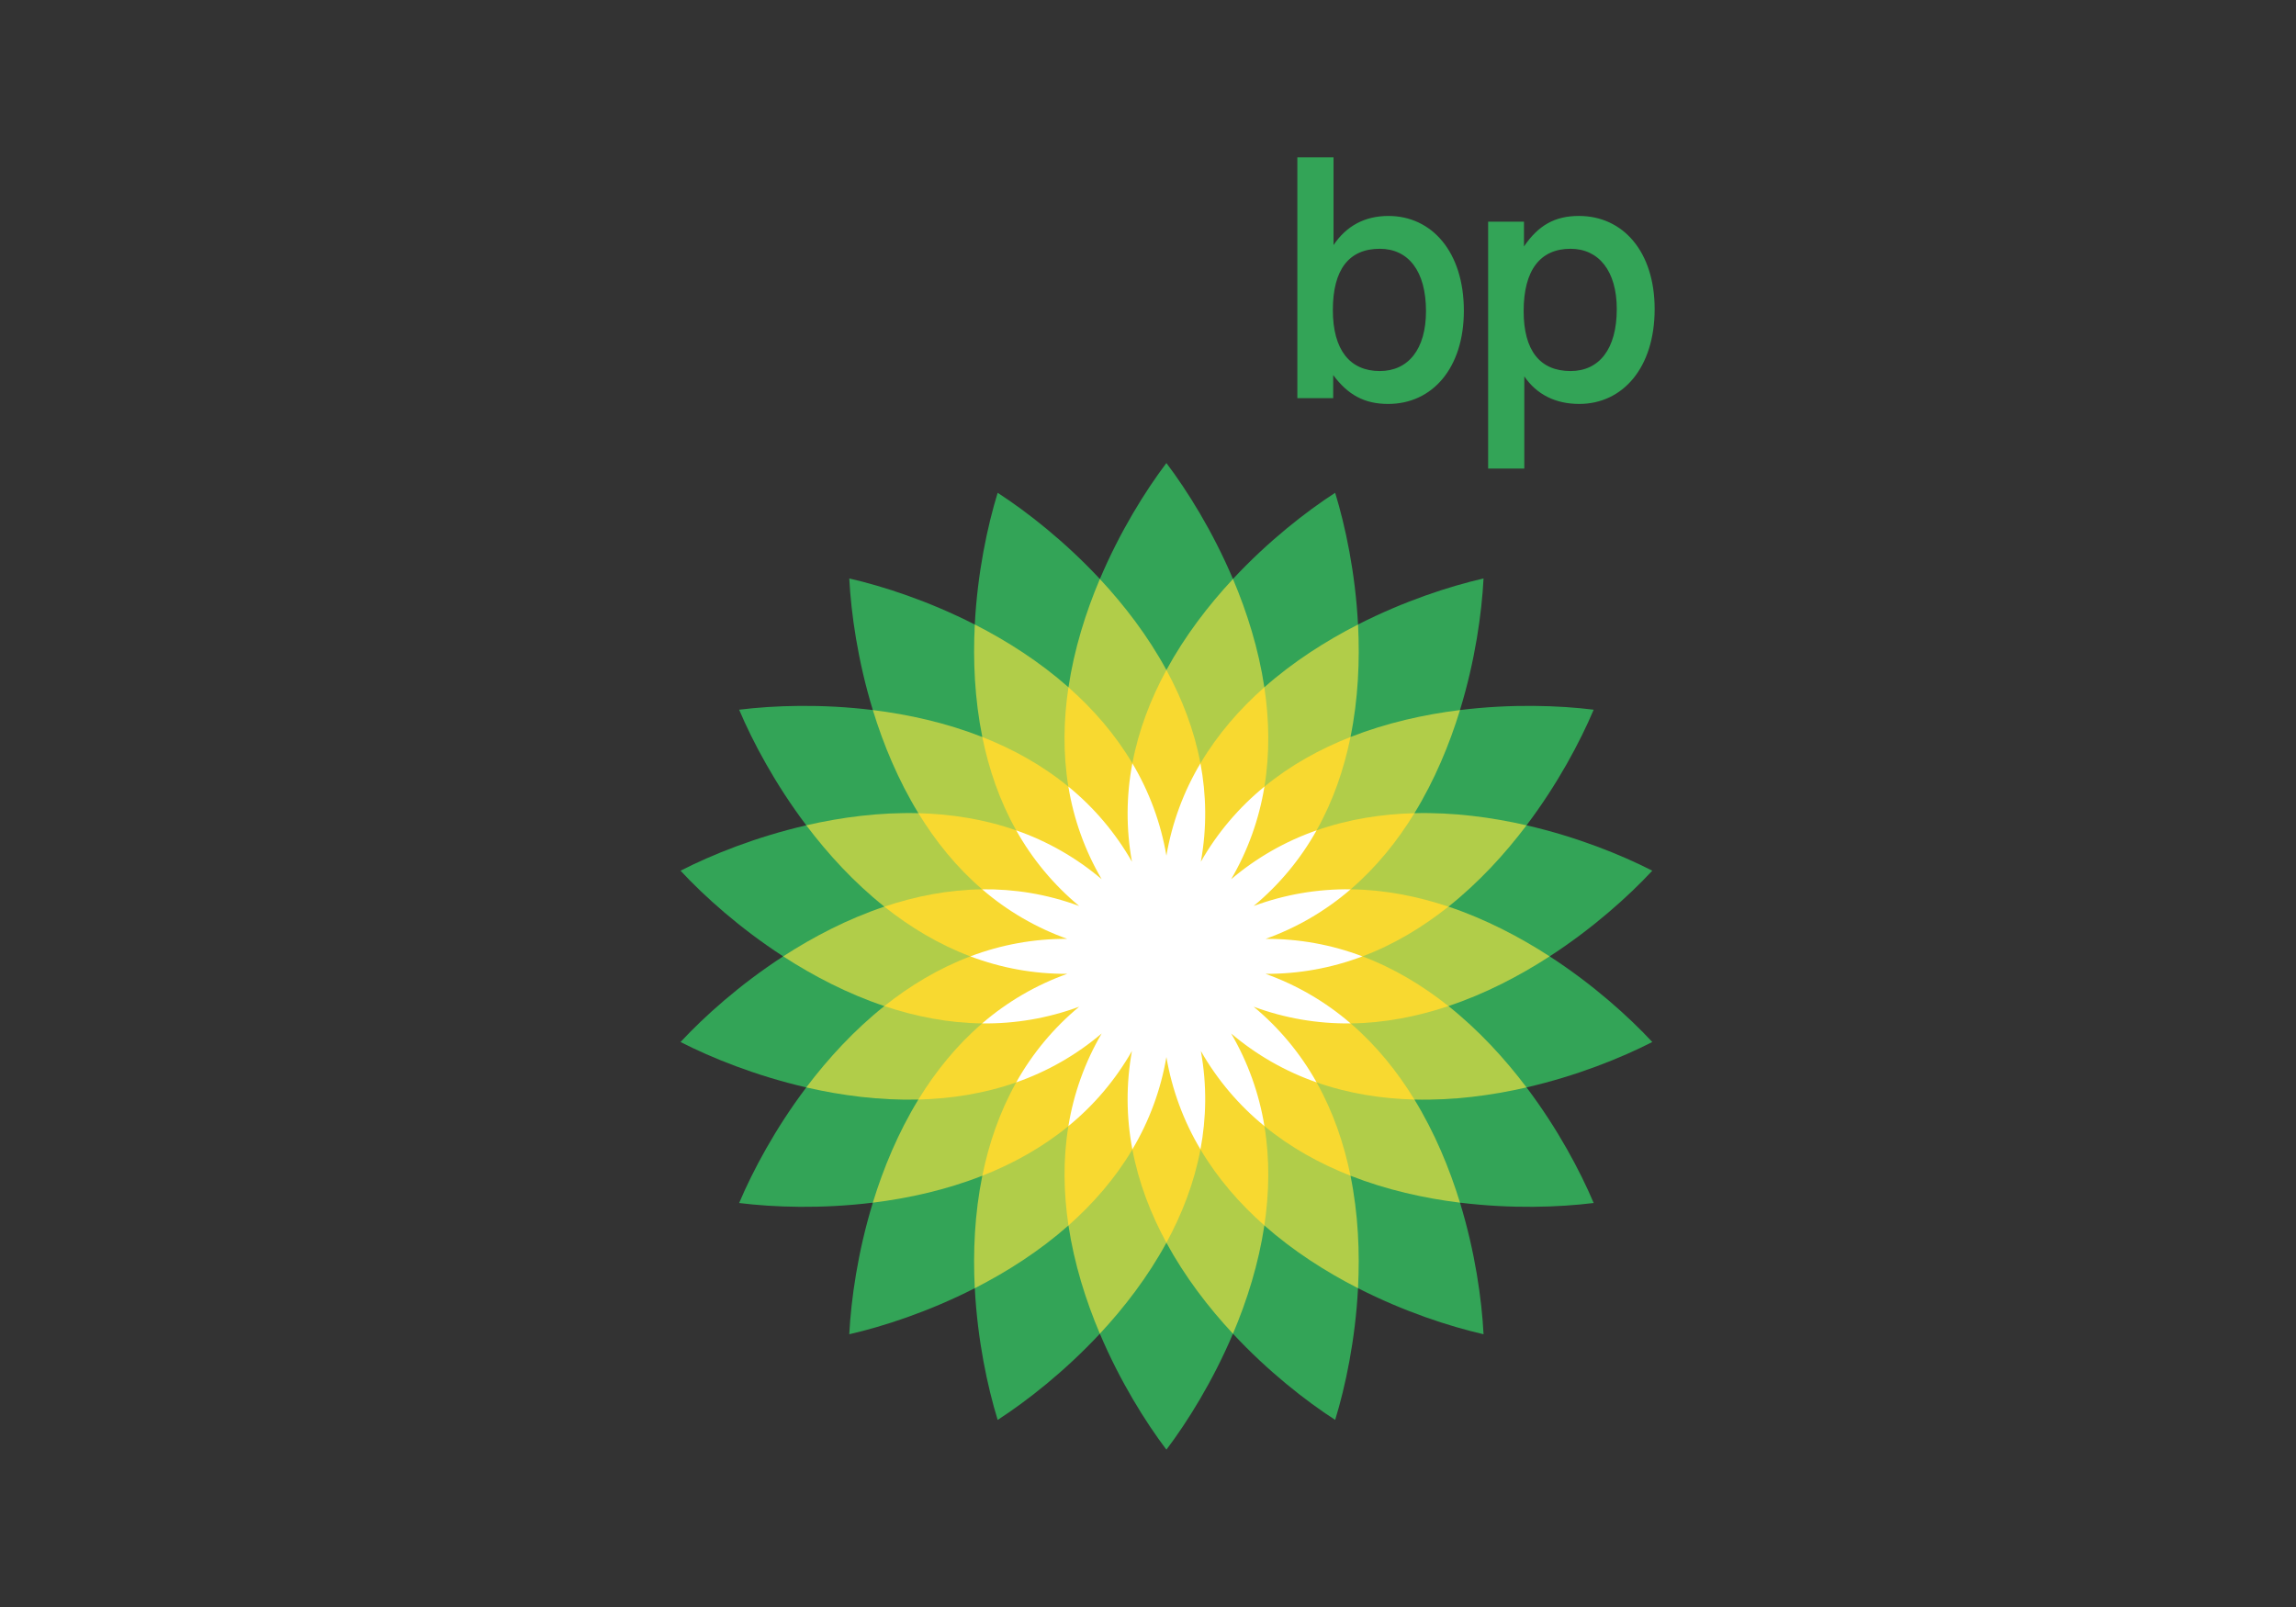 <?xml version="1.0" encoding="UTF-8" standalone="no"?> <svg xmlns="http://www.w3.org/2000/svg" xmlns:xlink="http://www.w3.org/1999/xlink" xmlns:serif="http://www.serif.com/" width="100%" height="100%" viewBox="0 0 500 350" version="1.1" xml:space="preserve" style="fill-rule:evenodd;clip-rule:evenodd;stroke-linejoin:round;stroke-miterlimit:2;"><rect x="0" y="0" width="500" height="350" fill="#333333" stroke="none"/> <g id="bp-3.svg" transform="matrix(0.116,0,0,0.116,250,175)"> <g transform="matrix(1,0,0,1,-1250,-1250)"> <g> <path d="M1284.54,1537C1284.54,1537.01 1284.54,1537 1284.54,1537L1284.54,1537.02L1284.56,1537.02L1284.56,1536.98L1284.56,1537L1284.54,1537ZM924.822,913.966C929.841,816.965 948.57,729.108 967.765,666.646C1022.61,702.17 1093.45,757.434 1159.67,828.509C1197.52,739.069 1245.15,662.911 1284.54,610.772C1323.95,662.898 1371.58,739.043 1409.48,828.47C1475.67,757.408 1546.49,702.157 1601.34,666.633C1620.53,729.082 1639.26,816.953 1644.28,913.927C1730.79,869.791 1816.23,842.075 1879.92,827.458C1876.6,892.709 1864.16,981.682 1835.72,1074.53C1932.08,1062.64 2021.86,1065.83 2086.7,1073.88C2061.25,1134.06 2019.15,1213.41 1960.65,1290.93C2055.29,1312.72 2138.53,1346.4 2196.72,1376.16C2152.23,1424 2085.51,1484.14 2004.05,1537C2085.51,1589.83 2152.24,1649.98 2196.72,1697.82C2138.56,1727.57 2055.29,1761.27 1960.65,1783.04C2019.15,1860.58 2061.27,1939.91 2086.7,2000.09C2021.86,2008.13 1932.08,2011.33 1835.72,1999.43C1864.16,2092.28 1876.6,2181.26 1879.94,2246.51C1816.26,2231.9 1730.82,2204.19 1644.28,2160.05C1639.26,2257.04 1620.55,2344.89 1601.36,2407.34C1546.5,2371.85 1475.67,2316.57 1409.48,2245.51C1371.61,2334.92 1323.95,2411.08 1284.56,2463.2C1245.16,2411.07 1197.52,2334.92 1159.64,2245.51C1093.44,2316.57 1022.63,2371.83 967.778,2407.36C948.596,2344.89 929.854,2257.04 924.835,2160.05C838.34,2204.2 752.895,2231.9 689.2,2246.52C692.534,2181.27 704.985,2092.3 733.44,1999.44C637.062,2011.34 547.285,2008.16 482.436,2000.11C507.883,1939.91 550.009,1860.57 608.502,1783.06C513.862,1761.26 430.609,1727.59 372.414,1697.83C416.913,1649.99 483.63,1589.85 565.106,1537.01C483.63,1484.17 416.913,1424.02 372.414,1376.17C430.596,1346.42 513.875,1312.74 608.515,1290.97C550.022,1213.44 507.883,1134.09 482.436,1073.9C547.285,1065.84 637.036,1062.64 733.427,1074.53C704.985,981.682 692.534,892.722 689.2,827.471C752.869,842.088 838.314,869.804 924.822,913.966ZM1284.56,1537L1284.54,1537L1284.56,1537Z" style="fill:rgb(51,164,87);"></path> <path d="M1284.59,1536.98L1284.54,1536.98L1284.54,1537.03L1284.59,1537.03L1284.56,1537.02L1284.59,1537.02L1284.59,1536.98ZM755.048,1630.36C686.204,1607.27 622.043,1573.92 565.106,1537.01C622.043,1500.07 686.204,1466.74 755.048,1443.65C698.253,1398.41 649.37,1345.11 608.489,1290.95C674.635,1275.72 746.332,1266.34 818.937,1268.18C781.039,1206.23 753.31,1139.45 733.427,1074.56C800.779,1082.87 871.374,1098.58 938.972,1125.14C924.55,1053.97 921.333,981.707 924.835,913.94C985.287,944.783 1046.26,983.679 1100.69,1031.76C1111.48,959.944 1133.15,890.958 1159.63,828.483C1205.88,878.144 1249.86,935.548 1284.56,999.333C1319.27,935.548 1363.24,878.131 1409.5,828.483C1435.97,890.958 1457.66,959.944 1468.45,1031.76C1522.86,983.679 1583.83,944.783 1644.31,913.94C1647.81,981.707 1644.61,1053.96 1630.17,1125.14C1697.76,1098.58 1768.35,1082.87 1835.72,1074.56C1815.83,1139.45 1788.09,1206.24 1750.19,1268.18C1822.8,1266.33 1894.51,1275.72 1960.63,1290.95C1919.77,1345.12 1870.88,1398.41 1814.08,1443.65C1882.94,1466.75 1947.1,1500.1 2004.02,1537.01C1947.1,1573.93 1882.94,1607.28 1814.08,1630.36C1870.88,1675.6 1919.76,1728.91 1960.63,1783.07C1894.51,1798.3 1822.8,1807.67 1750.19,1805.83C1788.09,1867.78 1815.83,1934.57 1835.72,1999.46C1768.36,1991.14 1697.76,1975.44 1630.17,1948.89C1644.61,2020.05 1647.8,2092.31 1644.28,2160.07C1583.84,2129.23 1522.87,2090.34 1468.45,2042.26C1457.66,2114.07 1435.97,2183.05 1409.48,2245.53C1363.25,2195.89 1319.27,2138.47 1284.56,2074.68C1249.86,2138.47 1205.88,2195.89 1159.63,2245.53C1133.15,2183.06 1111.47,2114.07 1100.68,2042.26C1046.25,2090.34 985.287,2129.23 924.822,2160.07C921.307,2092.3 924.524,2020.04 938.959,1948.88C871.374,1975.45 800.779,1991.16 733.414,1999.46C753.297,1934.57 781.013,1867.79 818.911,1805.83C746.319,1807.69 674.622,1798.3 608.477,1783.06C649.357,1728.91 698.253,1675.6 755.048,1630.36Z" style="fill:rgb(177,205,73);"></path> <path d="M1284.54,1537.02L1284.56,1537.02L1284.56,1537.03C1284.59,1537.03 1284.56,1537.02 1284.56,1537.02L1284.59,1537.03L1284.59,1537.01L1284.54,1537.02ZM1284.59,1537.01L1284.59,1536.98L1284.56,1537C1284.59,1537 1284.59,1536.98 1284.59,1536.97L1284.56,1536.98L1284.56,1536.97L1284.56,1537L1284.54,1536.98L1284.54,1537L1284.54,1536.98L1284.54,1537.01L1284.59,1537.01ZM1220.65,1174.53C1232.41,1112.07 1255.16,1053.42 1284.56,999.346C1313.95,1053.42 1336.7,1112.07 1348.48,1174.53C1380.9,1119.87 1422.32,1072.54 1468.42,1031.78C1477.57,1092.64 1478.89,1155.54 1468.61,1218.25C1517.77,1177.98 1572.87,1147.66 1630.17,1125.13C1617.94,1185.45 1597.64,1244.99 1566.51,1300.43C1626.5,1279.39 1688.66,1269.77 1750.19,1268.2C1718.07,1320.68 1678.62,1369.7 1630.43,1411.14C1693.98,1411.89 1755.69,1424.11 1814.03,1443.66C1765.9,1482 1712.1,1514.58 1652.65,1537.02C1712.1,1559.46 1765.92,1592.03 1814.06,1630.36C1755.72,1649.94 1694.01,1662.14 1630.45,1662.9C1678.66,1704.32 1718.08,1753.36 1750.19,1805.85C1688.66,1804.28 1626.5,1794.65 1566.54,1773.62C1597.64,1829.02 1617.91,1888.57 1630.14,1948.89C1572.87,1926.37 1517.77,1896.08 1468.61,1855.79C1478.89,1918.5 1477.59,1981.39 1468.45,2042.25C1422.32,2001.49 1380.93,1954.17 1348.51,1899.5C1336.73,1961.96 1313.98,2020.61 1284.56,2074.68C1255.16,2020.62 1232.43,1961.98 1220.66,1899.5C1188.24,1954.17 1146.81,2001.49 1100.69,2042.26C1091.56,1981.39 1090.24,1918.51 1100.54,1855.79C1051.36,1896.06 996.247,1926.39 938.972,1948.91C951.203,1888.59 971.474,1829.05 1002.6,1773.62C942.617,1794.65 880.452,1804.28 818.924,1805.85C851.05,1753.36 890.478,1704.34 938.674,1662.9C875.122,1662.15 813.412,1649.95 755.061,1630.38C803.192,1592.04 857.003,1559.46 916.457,1537.03C856.99,1514.58 803.179,1482.02 755.022,1443.68C813.386,1424.11 875.096,1411.89 938.661,1411.14C890.452,1369.71 851.037,1320.68 818.924,1268.2C880.44,1269.77 942.604,1279.4 1002.58,1300.44C971.448,1245.02 951.177,1185.49 938.946,1125.17C996.221,1147.68 1051.33,1177.99 1100.5,1218.26C1090.2,1155.54 1091.51,1092.65 1100.65,1031.8C1146.79,1072.54 1188.21,1119.87 1220.65,1174.53Z" style="fill:rgb(248,217,48);"></path> <path d="M1219.88,1359.31C1208.76,1298.2 1209.02,1235.57 1220.65,1174.56C1252.45,1227.91 1274.11,1286.68 1284.54,1347.91C1295,1286.69 1316.67,1227.91 1348.45,1174.56C1359.5,1233.02 1360.92,1294.84 1349.22,1359.3C1379.99,1305.35 1420.46,1257.54 1468.58,1218.28C1458.62,1279.58 1437.45,1338.53 1406.12,1392.15C1453.47,1351.96 1507.84,1320.86 1566.49,1300.43C1536.18,1354.64 1496.12,1402.79 1448.32,1442.44C1506.57,1420.88 1568.3,1410.26 1630.4,1411.12C1583.37,1451.69 1529.25,1483.24 1470.76,1504.16C1532.87,1503.82 1594.52,1514.95 1652.59,1537C1594.52,1559.04 1532.87,1570.16 1470.76,1569.82C1529.24,1590.75 1583.37,1622.29 1630.4,1662.87C1568.3,1663.72 1506.57,1653.1 1448.32,1631.53C1496.12,1671.19 1536.18,1719.34 1566.49,1773.55C1507.84,1753.12 1453.47,1722.03 1406.12,1681.84C1437.45,1735.46 1458.63,1794.41 1468.58,1855.71C1420.45,1816.45 1379.98,1768.64 1349.22,1714.68C1360.92,1779.14 1359.5,1840.94 1348.48,1899.43C1316.68,1846.08 1295,1787.3 1284.54,1726.07C1274.09,1787.3 1252.43,1846.07 1220.65,1899.43C1209.02,1838.42 1208.76,1775.78 1219.87,1714.67C1189.12,1768.63 1148.66,1816.45 1100.54,1855.71C1110.48,1794.41 1131.66,1735.46 1163,1681.84C1115.64,1722.03 1061.27,1753.13 1002.62,1773.56C1032.92,1719.35 1072.99,1671.19 1120.8,1631.53C1062.55,1653.09 1000.82,1663.72 938.713,1662.87C985.738,1622.29 1039.86,1590.74 1098.35,1569.82C1036.23,1570.16 974.584,1559.03 916.508,1537C974.581,1514.95 1036.23,1503.81 1098.35,1504.14C1039.86,1483.23 985.743,1451.69 938.713,1411.12C998.218,1410.41 1059.33,1419.74 1120.8,1442.43C1073,1402.78 1032.93,1354.63 1002.62,1300.43C1061.26,1320.86 1115.64,1351.95 1163,1392.12C1131.65,1338.51 1110.48,1279.57 1100.54,1218.26C1148.66,1257.53 1189.12,1305.35 1219.88,1359.31Z" style="fill:white;"></path> <path d="M1530.38,36.769L1530.38,488.999L1597.67,488.999L1597.67,445.602C1625.36,482.709 1656.16,499.803 1700.82,499.803C1783.85,499.803 1842.98,432.399 1842.98,324.841C1842.98,214.144 1782.59,146.844 1701.45,146.844C1656.8,146.844 1622.22,165.715 1598.3,201.563L1598.3,36.769L1530.38,36.769ZM1685.11,208.476C1738.56,208.476 1771.89,249.979 1771.89,325.463C1771.89,397.16 1738.56,438.041 1685.11,438.041C1629.13,438.041 1597.03,398.418 1597.03,323.57C1597.03,247.476 1627.23,208.476 1685.11,208.476ZM2043.27,208.476C2096.08,208.476 2130.05,249.979 2130.05,321.689C2130.05,397.16 2096.72,438.041 2043.27,438.041C1986.02,438.041 1955.22,399.676 1955.22,325.463C1955.22,248.099 1986.66,208.476 2043.27,208.476ZM1956.46,448.105C1979.74,482.073 2014.96,499.79 2059.61,499.79C2140.75,499.79 2201.14,432.386 2201.14,321.689C2201.14,214.144 2142.01,146.831 2058.98,146.831C2013.71,146.831 1982.88,164.444 1955.83,204.066L1955.83,157.531L1888.54,157.531L1888.54,621.187L1956.45,621.187L1956.45,448.105L1956.46,448.105Z" style="fill:rgb(51,164,87);"></path> </g> </g> </g> </svg> 